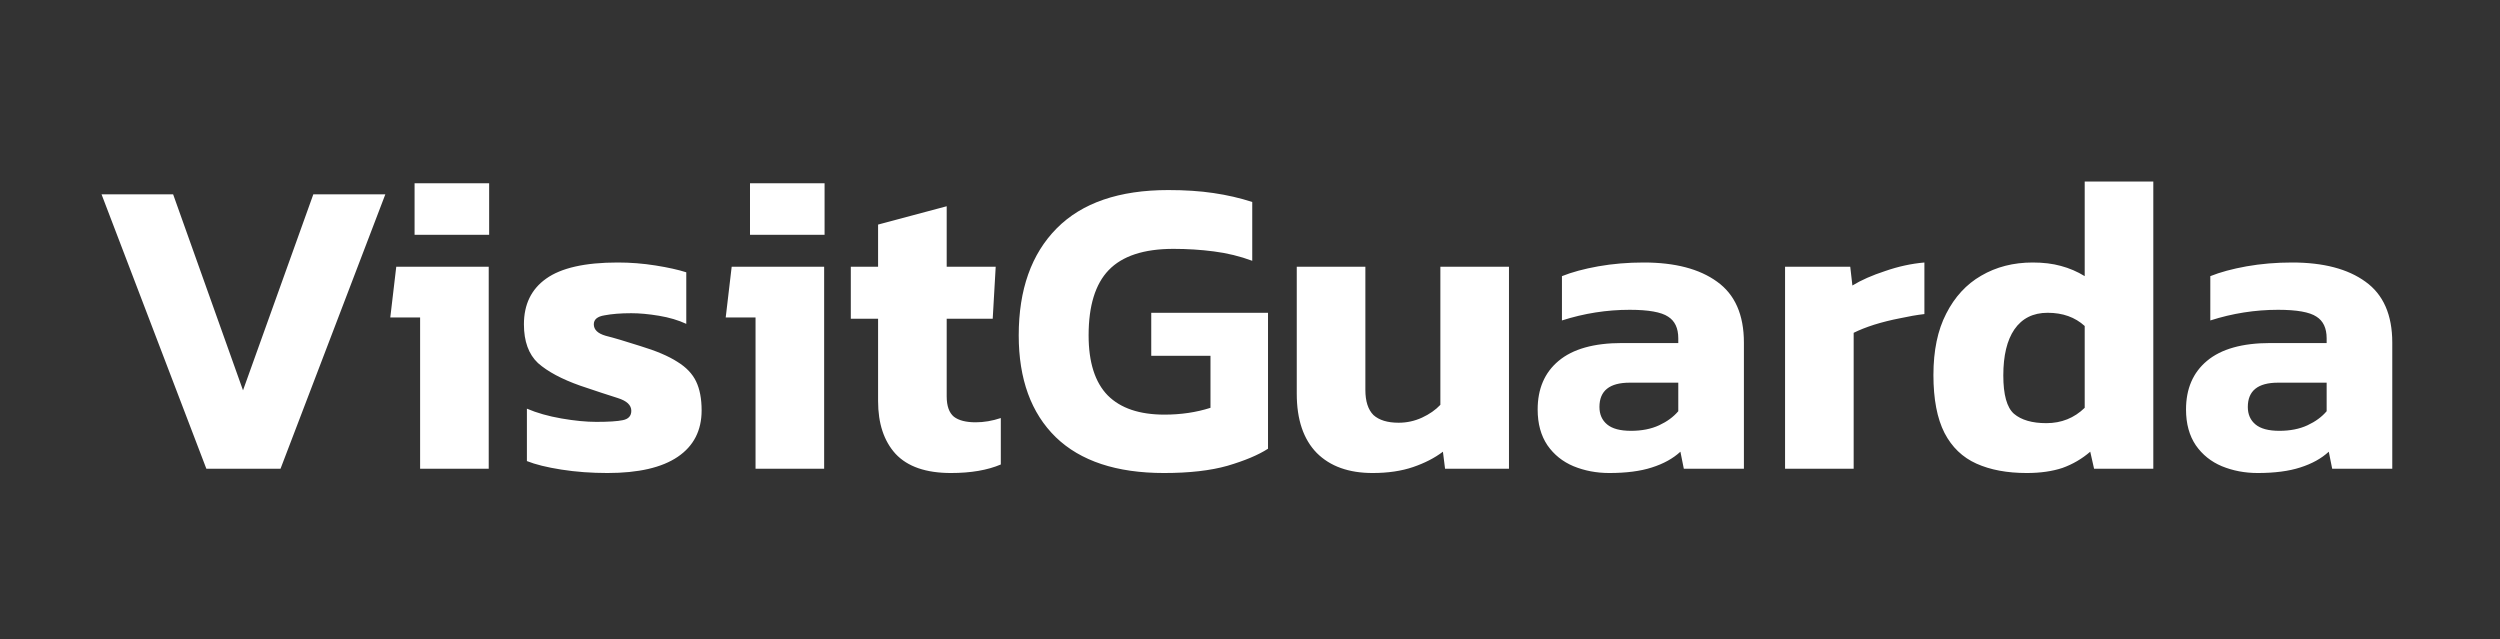 <svg width="176" height="45" viewBox="0 0 176 45" fill="none" xmlns="http://www.w3.org/2000/svg">
<rect x="0" y="0" width="176" height="45" fill="#333333" stroke="none"/>
<path d="M14.528 33L7.148 13.68H12.188L17.108 27.48L22.058 13.68H27.128L19.748 33H14.528ZM29.186 16.53V12.9H34.436V16.53H29.186ZM29.576 33V22.35H27.476L27.896 18.78H34.406V33H29.576ZM42.764 33.3C41.624 33.3 40.544 33.22 39.524 33.06C38.504 32.9 37.694 32.7 37.094 32.46V28.77C37.794 29.07 38.604 29.3 39.524 29.46C40.444 29.62 41.264 29.7 41.984 29.7C42.844 29.7 43.464 29.66 43.844 29.58C44.244 29.5 44.444 29.28 44.444 28.92C44.444 28.52 44.124 28.22 43.484 28.02C42.844 27.82 41.964 27.53 40.844 27.15C39.544 26.69 38.554 26.16 37.874 25.56C37.214 24.94 36.884 24.03 36.884 22.83C36.884 21.43 37.404 20.36 38.444 19.62C39.504 18.86 41.184 18.48 43.484 18.48C44.384 18.48 45.274 18.55 46.154 18.69C47.034 18.83 47.754 18.99 48.314 19.17V22.8C47.754 22.54 47.114 22.35 46.394 22.23C45.674 22.11 45.024 22.05 44.444 22.05C43.704 22.05 43.074 22.1 42.554 22.2C42.054 22.28 41.804 22.49 41.804 22.83C41.804 23.21 42.084 23.48 42.644 23.64C43.204 23.78 44.014 24.02 45.074 24.36C46.194 24.7 47.064 25.07 47.684 25.47C48.304 25.85 48.744 26.31 49.004 26.85C49.264 27.39 49.394 28.07 49.394 28.89C49.394 30.31 48.834 31.4 47.714 32.16C46.594 32.92 44.944 33.3 42.764 33.3ZM52.8 16.53V12.9H58.05V16.53H52.8ZM53.19 33V22.35H51.09L51.51 18.78H58.02V33H53.19ZM66.947 33.3C65.187 33.3 63.887 32.85 63.047 31.95C62.227 31.05 61.817 29.81 61.817 28.23V22.44H59.897V18.78H61.817V15.81L66.647 14.52V18.78H70.097L69.887 22.44H66.647V27.9C66.647 28.58 66.817 29.06 67.157 29.34C67.497 29.6 68.007 29.73 68.687 29.73C69.267 29.73 69.857 29.63 70.457 29.43V32.7C69.517 33.1 68.347 33.3 66.947 33.3ZM81.948 33.3C78.608 33.3 76.068 32.46 74.328 30.78C72.588 29.08 71.718 26.69 71.718 23.61C71.718 20.39 72.608 17.88 74.388 16.08C76.168 14.28 78.788 13.38 82.248 13.38C83.428 13.38 84.488 13.45 85.428 13.59C86.388 13.73 87.298 13.94 88.158 14.22V18.36C87.298 18.04 86.398 17.82 85.458 17.7C84.538 17.58 83.588 17.52 82.608 17.52C80.528 17.52 79.008 18.02 78.048 19.02C77.108 20 76.638 21.53 76.638 23.61C76.638 25.51 77.088 26.92 77.988 27.84C78.888 28.74 80.218 29.19 81.978 29.19C83.138 29.19 84.218 29.03 85.218 28.71V25.05H81.048V22.02H89.268V31.59C88.588 32.03 87.638 32.43 86.418 32.79C85.218 33.13 83.728 33.3 81.948 33.3ZM96.632 33.3C94.952 33.3 93.642 32.83 92.702 31.89C91.762 30.93 91.292 29.54 91.292 27.72V18.78H96.122V27.45C96.122 28.25 96.312 28.84 96.692 29.22C97.092 29.58 97.682 29.76 98.462 29.76C99.042 29.76 99.592 29.64 100.112 29.4C100.632 29.16 101.062 28.86 101.402 28.5V18.78H106.232V33H101.732L101.582 31.8C101.002 32.24 100.302 32.6 99.482 32.88C98.662 33.16 97.712 33.3 96.632 33.3ZM113.291 33.3C112.391 33.3 111.551 33.14 110.771 32.82C110.011 32.5 109.401 32.01 108.941 31.35C108.481 30.67 108.251 29.83 108.251 28.83C108.251 27.37 108.741 26.23 109.721 25.41C110.721 24.57 112.211 24.15 114.191 24.15H118.151V23.82C118.151 23.1 117.911 22.59 117.431 22.29C116.951 21.97 116.051 21.81 114.731 21.81C113.111 21.81 111.521 22.06 109.961 22.56V19.44C110.661 19.16 111.511 18.93 112.511 18.75C113.531 18.57 114.601 18.48 115.721 18.48C117.921 18.48 119.641 18.93 120.881 19.83C122.141 20.73 122.771 22.16 122.771 24.12V33H118.541L118.301 31.8C117.781 32.28 117.111 32.65 116.291 32.91C115.491 33.17 114.491 33.3 113.291 33.3ZM114.821 30.33C115.581 30.33 116.241 30.2 116.801 29.94C117.361 29.68 117.811 29.35 118.151 28.95V26.94H114.731C113.311 26.94 112.601 27.51 112.601 28.65C112.601 29.17 112.781 29.58 113.141 29.88C113.501 30.18 114.061 30.33 114.821 30.33ZM125.668 33V18.78H130.258L130.408 20.1C131.028 19.72 131.798 19.38 132.718 19.08C133.638 18.76 134.558 18.56 135.478 18.48V22.11C134.958 22.17 134.378 22.27 133.738 22.41C133.118 22.53 132.518 22.68 131.938 22.86C131.378 23.04 130.898 23.23 130.498 23.43V33H125.668ZM142.683 33.3C141.303 33.3 140.123 33.08 139.143 32.64C138.163 32.2 137.413 31.48 136.893 30.48C136.373 29.46 136.113 28.1 136.113 26.4C136.113 24.68 136.413 23.24 137.013 22.08C137.613 20.9 138.433 20.01 139.473 19.41C140.533 18.79 141.743 18.48 143.103 18.48C143.843 18.48 144.503 18.56 145.083 18.72C145.683 18.88 146.243 19.12 146.763 19.44V12.78H151.593V33H147.423L147.153 31.8C146.573 32.3 145.923 32.68 145.203 32.94C144.483 33.18 143.643 33.3 142.683 33.3ZM144.063 29.79C145.123 29.79 146.023 29.43 146.763 28.71V22.95C146.083 22.33 145.213 22.02 144.153 22.02C143.133 22.02 142.353 22.41 141.813 23.19C141.293 23.95 141.033 25.03 141.033 26.43C141.033 27.79 141.283 28.69 141.783 29.13C142.303 29.57 143.063 29.79 144.063 29.79ZM158.936 33.3C158.036 33.3 157.196 33.14 156.416 32.82C155.656 32.5 155.046 32.01 154.586 31.35C154.126 30.67 153.896 29.83 153.896 28.83C153.896 27.37 154.386 26.23 155.366 25.41C156.366 24.57 157.856 24.15 159.836 24.15H163.796V23.82C163.796 23.1 163.556 22.59 163.076 22.29C162.596 21.97 161.696 21.81 160.376 21.81C158.756 21.81 157.166 22.06 155.606 22.56V19.44C156.306 19.16 157.156 18.93 158.156 18.75C159.176 18.57 160.246 18.48 161.366 18.48C163.566 18.48 165.286 18.93 166.526 19.83C167.786 20.73 168.416 22.16 168.416 24.12V33H164.186L163.946 31.8C163.426 32.28 162.756 32.65 161.936 32.91C161.136 33.17 160.136 33.3 158.936 33.3ZM160.466 30.33C161.226 30.33 161.886 30.2 162.446 29.94C163.006 29.68 163.456 29.35 163.796 28.95V26.94H160.376C158.956 26.94 158.246 27.51 158.246 28.65C158.246 29.17 158.426 29.58 158.786 29.88C159.146 30.18 159.706 30.33 160.466 30.33Z" fill="white"/>
</svg>
